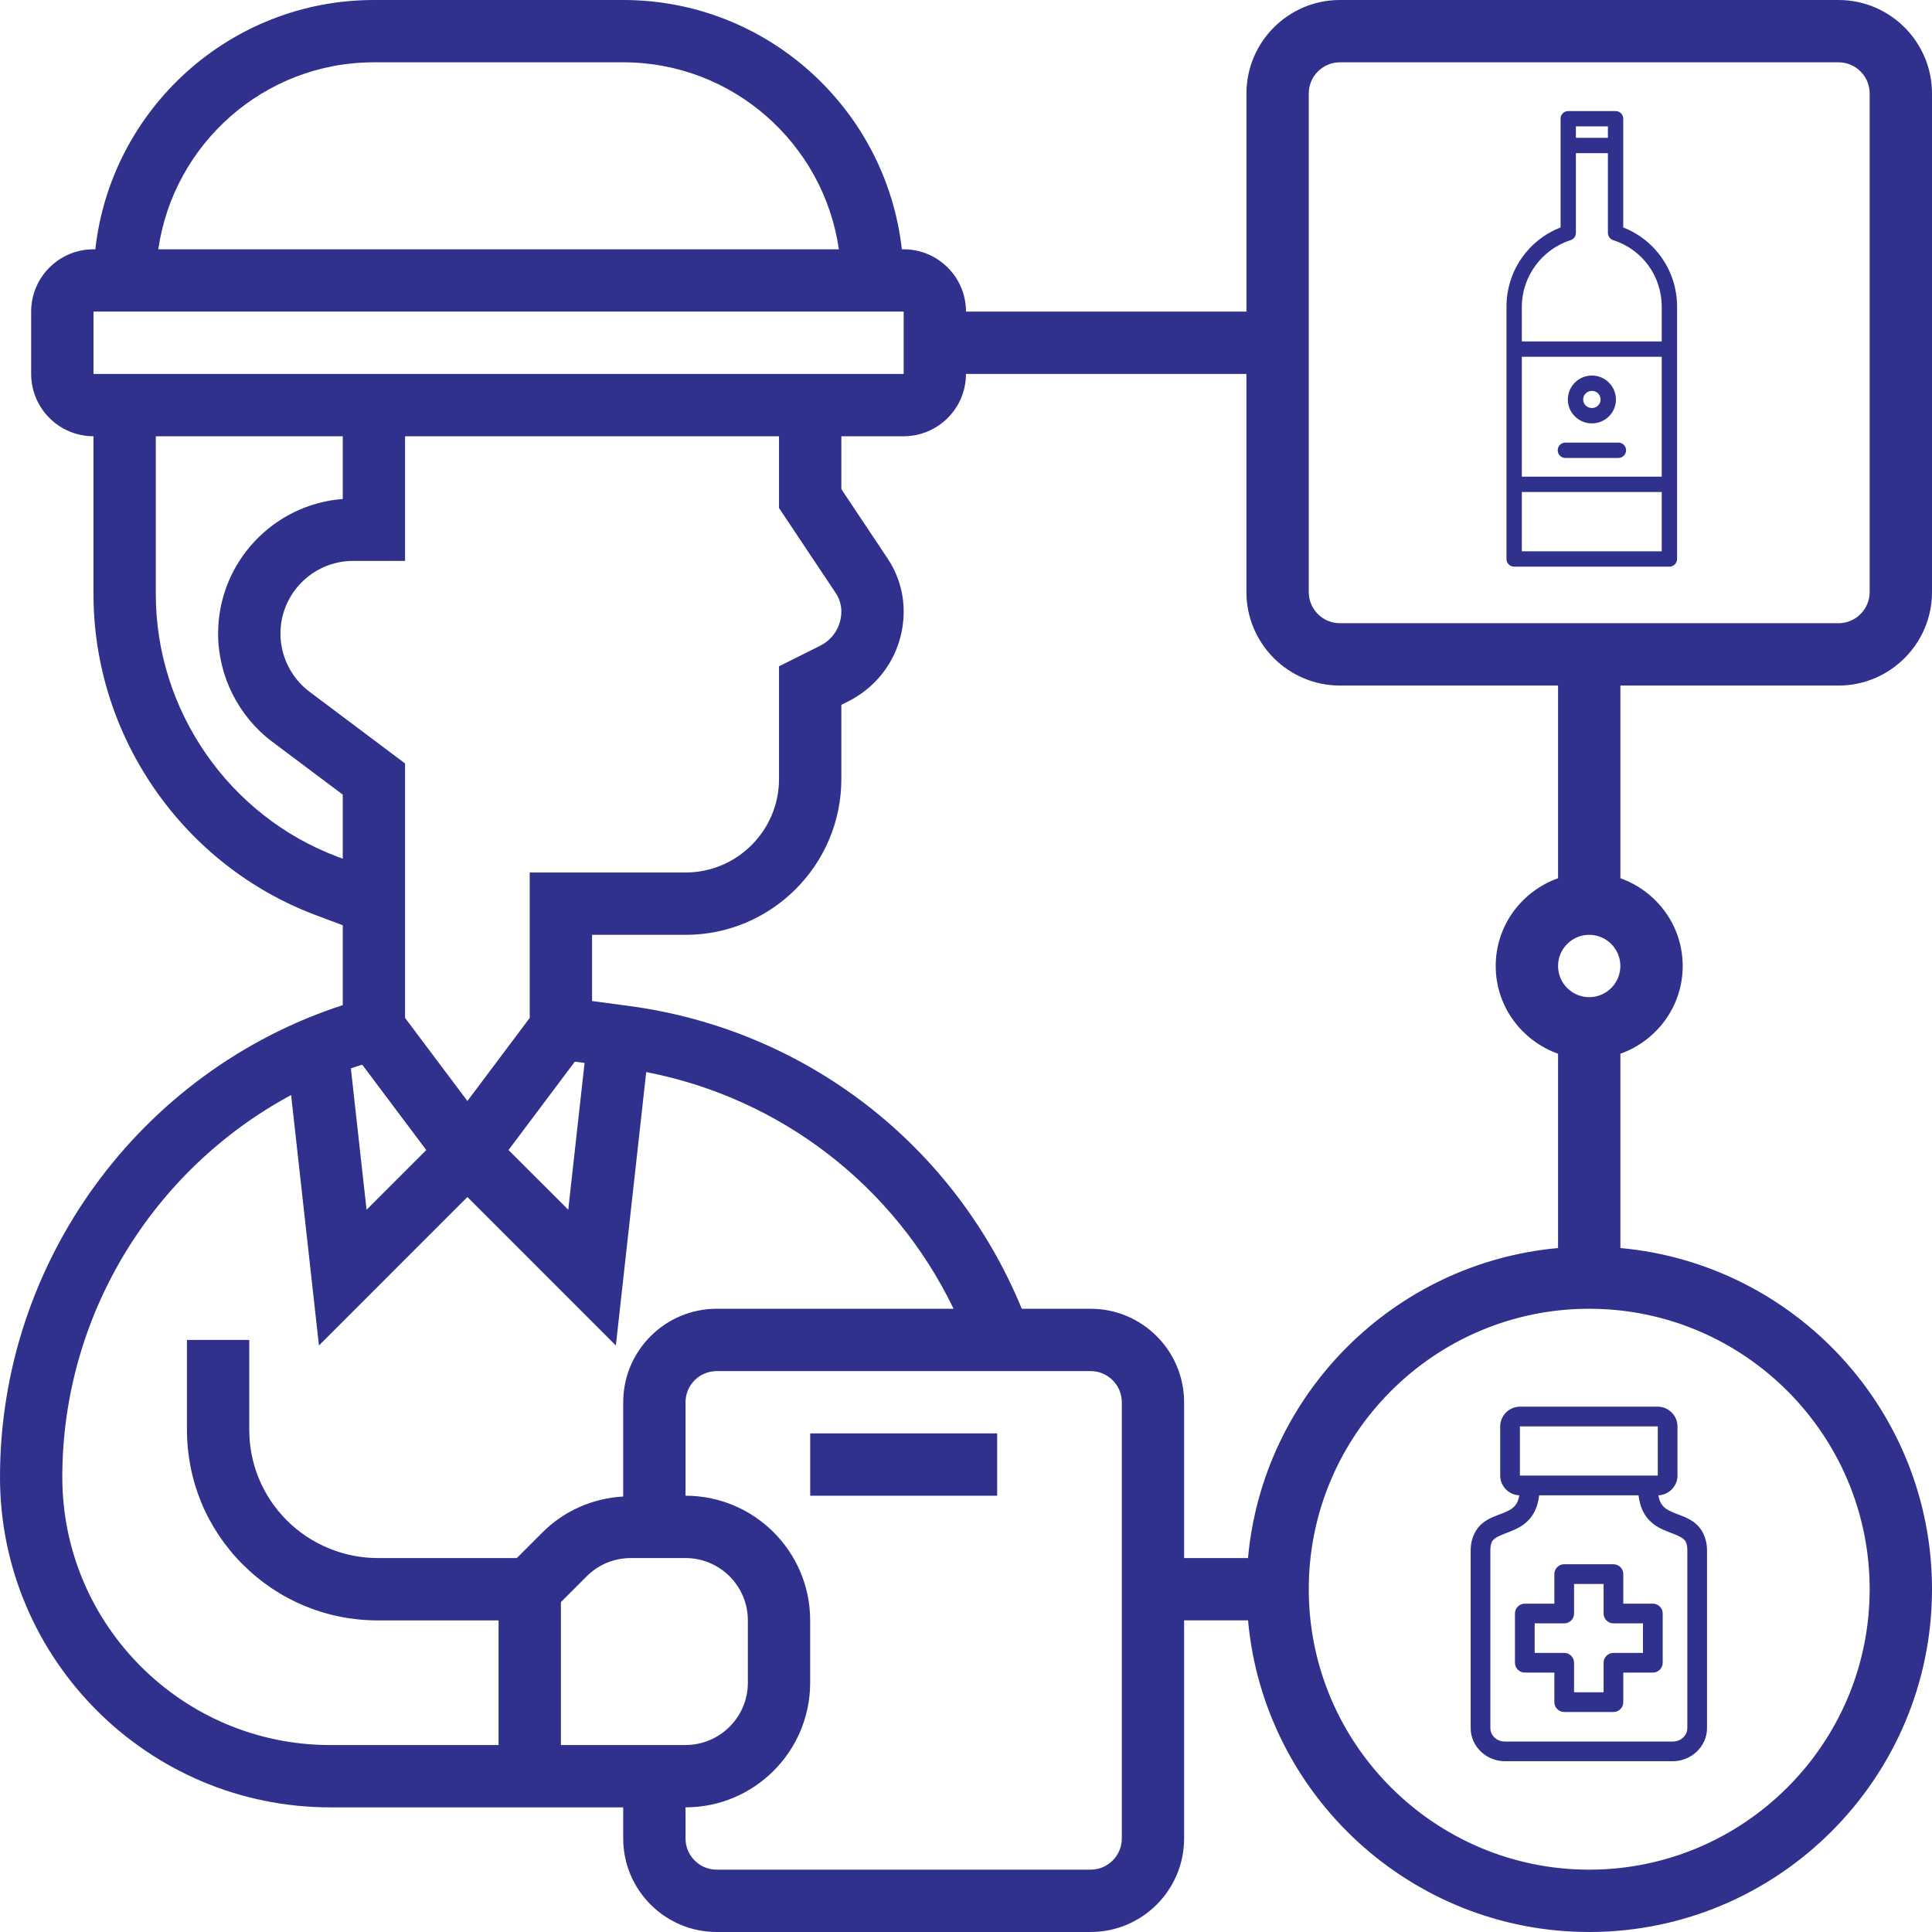 <svg 
 xmlns="http://www.w3.org/2000/svg"
 xmlns:xlink="http://www.w3.org/1999/xlink"
 width="56px" height="56px">
<path fill-rule="evenodd"  fill="#30318D"
 d="M53.290,19.871 L46.968,19.871 L46.968,25.456 C48.016,25.830 48.774,26.824 48.774,28.000 C48.774,29.176 48.016,30.170 46.968,30.543 L46.968,36.175 C52.024,36.633 56.000,40.890 56.000,46.064 C56.000,51.542 51.542,56.000 46.064,56.000 C40.891,56.000 36.633,52.024 36.175,46.967 L34.322,46.967 L34.322,53.290 C34.322,54.784 33.107,56.000 31.613,56.000 L20.774,56.000 C19.280,56.000 18.064,54.784 18.064,53.290 L18.064,52.387 L9.572,52.387 C4.294,52.387 -0.000,48.092 -0.000,42.814 C-0.000,36.577 4.052,31.049 9.935,29.134 L9.935,26.819 L9.157,26.527 C5.300,25.081 2.710,21.343 2.710,17.224 L2.710,12.645 C1.713,12.645 0.903,11.835 0.903,10.838 L0.903,9.032 C0.903,8.036 1.713,7.226 2.710,7.226 L2.763,7.226 C3.214,3.168 6.662,-0.000 10.839,-0.000 L18.064,-0.000 C22.241,-0.000 25.688,3.168 26.140,7.226 L26.193,7.226 C27.190,7.226 28.000,8.036 28.000,9.032 L36.129,9.032 L36.129,2.709 C36.129,1.216 37.344,-0.000 38.838,-0.000 L53.290,-0.000 C54.784,-0.000 56.000,1.216 56.000,2.709 L56.000,17.161 C56.000,18.655 54.784,19.871 53.290,19.871 ZM46.064,54.193 C50.546,54.193 54.193,50.547 54.193,46.064 C54.193,41.581 50.546,37.935 46.064,37.935 C41.582,37.935 37.935,41.581 37.935,46.064 C37.935,50.547 41.582,54.193 46.064,54.193 ZM46.967,28.000 C46.967,27.501 46.561,27.096 46.064,27.096 C45.566,27.096 45.161,27.501 45.161,28.000 C45.161,28.498 45.566,28.903 46.064,28.903 C46.561,28.903 46.967,28.498 46.967,28.000 ZM19.870,53.290 C19.870,53.788 20.276,54.193 20.774,54.193 L31.612,54.193 C32.110,54.193 32.516,53.788 32.516,53.290 L32.516,40.645 C32.516,40.146 32.110,39.742 31.612,39.742 L20.774,39.742 C20.276,39.742 19.870,40.146 19.870,40.645 L19.870,43.354 C21.863,43.354 23.483,44.975 23.483,46.967 L23.483,48.774 C23.483,50.766 21.863,52.387 19.870,52.387 L19.870,53.290 ZM16.258,50.580 L19.870,50.580 C20.867,50.580 21.677,49.770 21.677,48.774 L21.677,46.967 C21.677,45.971 20.867,45.161 19.870,45.161 L18.283,45.161 C17.801,45.161 17.348,45.349 17.006,45.690 L16.258,46.438 L16.258,50.580 ZM9.245,39.000 L8.438,31.740 C4.432,33.898 1.806,38.123 1.806,42.813 L1.806,42.814 C1.806,47.097 5.290,50.581 9.572,50.581 L14.451,50.581 L14.451,46.968 L10.948,46.968 C9.472,46.968 8.084,46.392 7.038,45.348 C5.994,44.305 5.419,42.917 5.419,41.439 L5.419,38.839 L7.225,38.839 L7.225,41.439 C7.225,42.434 7.613,43.369 8.316,44.071 C9.009,44.764 9.969,45.161 10.948,45.161 L14.981,45.161 L15.728,44.414 C16.359,43.784 17.183,43.430 18.064,43.377 L18.064,40.645 C18.064,39.151 19.280,37.935 20.774,37.935 L27.640,37.935 C25.919,34.373 22.639,31.833 18.731,31.074 L17.851,39.000 L13.548,34.696 L9.245,39.000 ZM16.944,30.809 L16.662,30.772 L14.740,33.334 L16.471,35.064 L16.944,30.809 ZM12.356,33.335 L10.500,30.861 L10.500,30.861 C10.390,30.896 10.278,30.927 10.170,30.967 L10.625,35.065 L12.356,33.335 ZM11.741,22.129 L11.741,29.505 L13.548,31.913 L15.354,29.505 L15.354,25.290 L19.870,25.290 C21.364,25.290 22.580,24.074 22.580,22.580 L22.580,19.313 L23.773,18.717 C24.152,18.527 24.387,18.146 24.387,17.724 C24.387,17.534 24.330,17.350 24.227,17.194 L22.580,14.725 L22.580,12.645 L11.741,12.645 L11.741,16.258 L10.236,16.258 C9.074,16.258 8.129,17.203 8.129,18.365 C8.129,19.024 8.444,19.656 8.972,20.051 L11.741,22.129 ZM4.516,17.224 C4.516,20.594 6.635,23.653 9.791,24.836 L9.935,24.890 L9.935,23.032 L7.887,21.497 C6.908,20.760 6.322,19.590 6.322,18.365 C6.322,16.308 7.917,14.618 9.935,14.463 L9.935,12.645 L4.516,12.645 L4.516,17.224 ZM18.064,1.806 L10.839,1.806 C7.660,1.806 5.029,4.167 4.588,7.226 L24.315,7.226 C23.874,4.167 21.243,1.806 18.064,1.806 ZM26.193,9.032 L2.710,9.032 L2.710,10.839 L26.193,10.838 L26.193,9.032 ZM36.128,17.161 L36.128,10.838 L27.999,10.838 C27.999,11.835 27.189,12.645 26.193,12.645 L24.387,12.645 L24.387,14.178 L25.730,16.192 C26.033,16.647 26.193,17.178 26.193,17.724 C26.193,18.836 25.575,19.834 24.582,20.332 L24.387,20.429 L24.387,22.580 C24.387,25.071 22.361,27.097 19.871,27.097 L17.161,27.097 L17.161,29.015 L18.224,29.157 C23.354,29.841 27.661,33.184 29.617,37.935 L31.612,37.935 C33.106,37.935 34.322,39.151 34.322,40.645 L34.322,45.161 L36.174,45.161 C36.605,40.402 40.403,36.607 45.161,36.175 L45.161,30.543 C44.112,30.169 43.354,29.175 43.354,28.000 C43.354,26.823 44.112,25.830 45.161,25.456 L45.161,19.871 L38.838,19.871 C37.344,19.871 36.128,18.655 36.128,17.161 ZM54.193,2.709 C54.193,2.211 53.788,1.806 53.290,1.806 L51.113,1.806 L50.580,1.806 L48.774,1.806 L43.355,1.806 L41.548,1.806 L40.934,1.806 L38.838,1.806 C38.341,1.806 37.935,2.211 37.935,2.709 L37.935,17.161 C37.935,17.659 38.341,18.064 38.838,18.064 L53.290,18.064 C53.788,18.064 54.193,17.659 54.193,17.161 L54.193,2.709 ZM48.388,16.425 L48.388,16.425 L43.888,16.425 C43.765,16.425 43.666,16.325 43.666,16.203 L43.666,8.891 C43.666,7.865 44.289,6.962 45.234,6.593 L45.234,4.218 C45.234,4.218 45.233,4.218 45.233,4.218 C45.233,4.218 45.234,4.217 45.234,4.217 L45.234,3.441 C45.234,3.318 45.333,3.219 45.456,3.219 L46.828,3.219 C46.951,3.219 47.050,3.318 47.050,3.441 L47.050,6.593 C47.990,6.961 48.611,7.864 48.611,8.891 L48.611,16.202 C48.611,16.325 48.511,16.425 48.388,16.425 ZM46.606,3.663 L45.678,3.663 L45.678,3.995 L46.606,3.995 L46.606,3.663 ZM48.166,8.891 C48.166,8.003 47.601,7.228 46.761,6.962 C46.668,6.933 46.606,6.847 46.606,6.750 L46.606,4.440 L45.678,4.440 L45.678,6.750 C45.678,6.847 45.615,6.933 45.523,6.962 C44.691,7.226 44.111,8.019 44.111,8.891 L44.111,9.897 L48.166,9.897 L48.166,8.891 ZM48.166,10.342 L44.111,10.342 L44.111,13.817 L48.166,13.817 L48.166,10.342 ZM48.166,14.262 L44.111,14.262 L44.111,15.980 L48.166,15.980 L48.166,14.262 ZM45.373,12.829 L46.911,12.829 C47.033,12.829 47.133,12.929 47.133,13.052 C47.133,13.174 47.033,13.274 46.911,13.274 L45.373,13.274 C45.250,13.274 45.151,13.174 45.151,13.052 C45.151,12.929 45.250,12.829 45.373,12.829 ZM46.142,12.272 C45.757,12.272 45.445,11.962 45.445,11.582 C45.445,11.197 45.757,10.885 46.142,10.885 C46.526,10.885 46.839,11.197 46.839,11.582 C46.839,11.962 46.526,12.272 46.142,12.272 ZM46.142,11.330 C46.000,11.330 45.889,11.440 45.889,11.582 C45.889,11.717 46.003,11.827 46.142,11.827 C46.281,11.827 46.394,11.717 46.394,11.582 C46.394,11.440 46.283,11.330 46.142,11.330 ZM28.903,43.354 L23.484,43.354 L23.484,41.548 L28.903,41.548 L28.903,43.354 ZM43.538,43.869 C43.705,43.804 43.827,43.742 43.908,43.650 C43.965,43.585 44.013,43.497 44.037,43.342 C43.734,43.333 43.484,43.077 43.484,42.771 L43.484,41.344 C43.484,41.033 43.743,40.773 44.055,40.773 L48.052,40.773 C48.363,40.773 48.623,41.033 48.623,41.344 L48.623,42.771 C48.623,43.077 48.373,43.333 48.069,43.342 C48.094,43.497 48.141,43.585 48.199,43.650 C48.279,43.742 48.402,43.804 48.569,43.869 C48.736,43.934 48.944,43.996 49.135,44.150 C49.327,44.304 49.468,44.570 49.479,44.903 C49.479,44.906 49.479,44.909 49.479,44.912 L49.479,50.087 C49.479,50.623 49.024,51.050 48.484,51.050 L43.622,51.050 C43.083,51.050 42.628,50.623 42.628,50.087 L42.628,44.912 C42.627,44.909 42.627,44.906 42.628,44.903 C42.638,44.570 42.780,44.304 42.971,44.150 C43.163,43.996 43.370,43.934 43.538,43.869 ZM48.052,41.344 L44.055,41.344 L44.055,42.771 L48.052,42.771 L48.052,41.344 ZM43.199,50.087 C43.199,50.302 43.379,50.479 43.622,50.479 L48.484,50.479 C48.728,50.479 48.908,50.302 48.908,50.087 L48.908,44.912 C48.900,44.713 48.857,44.658 48.779,44.596 C48.699,44.532 48.549,44.476 48.364,44.404 C48.178,44.332 47.952,44.236 47.771,44.029 C47.625,43.863 47.527,43.633 47.494,43.342 L44.613,43.342 C44.580,43.633 44.482,43.863 44.336,44.029 C44.154,44.236 43.928,44.332 43.743,44.404 C43.557,44.476 43.407,44.532 43.328,44.596 C43.250,44.658 43.207,44.713 43.199,44.912 L43.199,50.087 ZM44.198,46.483 L45.054,46.483 L45.054,45.626 C45.053,45.478 45.166,45.355 45.313,45.341 C45.322,45.340 45.331,45.340 45.340,45.341 L46.767,45.341 C46.925,45.341 47.052,45.468 47.052,45.626 L47.052,46.483 L47.909,46.483 C48.066,46.483 48.194,46.610 48.194,46.768 L48.194,48.195 C48.194,48.353 48.067,48.481 47.909,48.481 L47.052,48.481 L47.052,49.337 C47.052,49.495 46.925,49.623 46.767,49.623 L45.340,49.623 C45.182,49.623 45.054,49.495 45.054,49.337 L45.054,48.481 L44.198,48.481 C44.040,48.481 43.912,48.353 43.912,48.195 L43.912,46.768 C43.912,46.610 44.040,46.483 44.198,46.483 ZM44.483,47.910 L45.340,47.910 C45.497,47.910 45.625,48.038 45.625,48.195 L45.625,49.052 L46.481,49.052 L46.481,48.195 C46.481,48.038 46.609,47.910 46.767,47.910 L47.623,47.910 L47.623,47.054 L46.767,47.054 C46.609,47.054 46.481,46.926 46.481,46.768 L46.481,45.912 L45.625,45.912 L45.625,46.768 C45.625,46.926 45.497,47.054 45.340,47.054 L44.483,47.054 L44.483,47.910 Z"/>
</svg>
